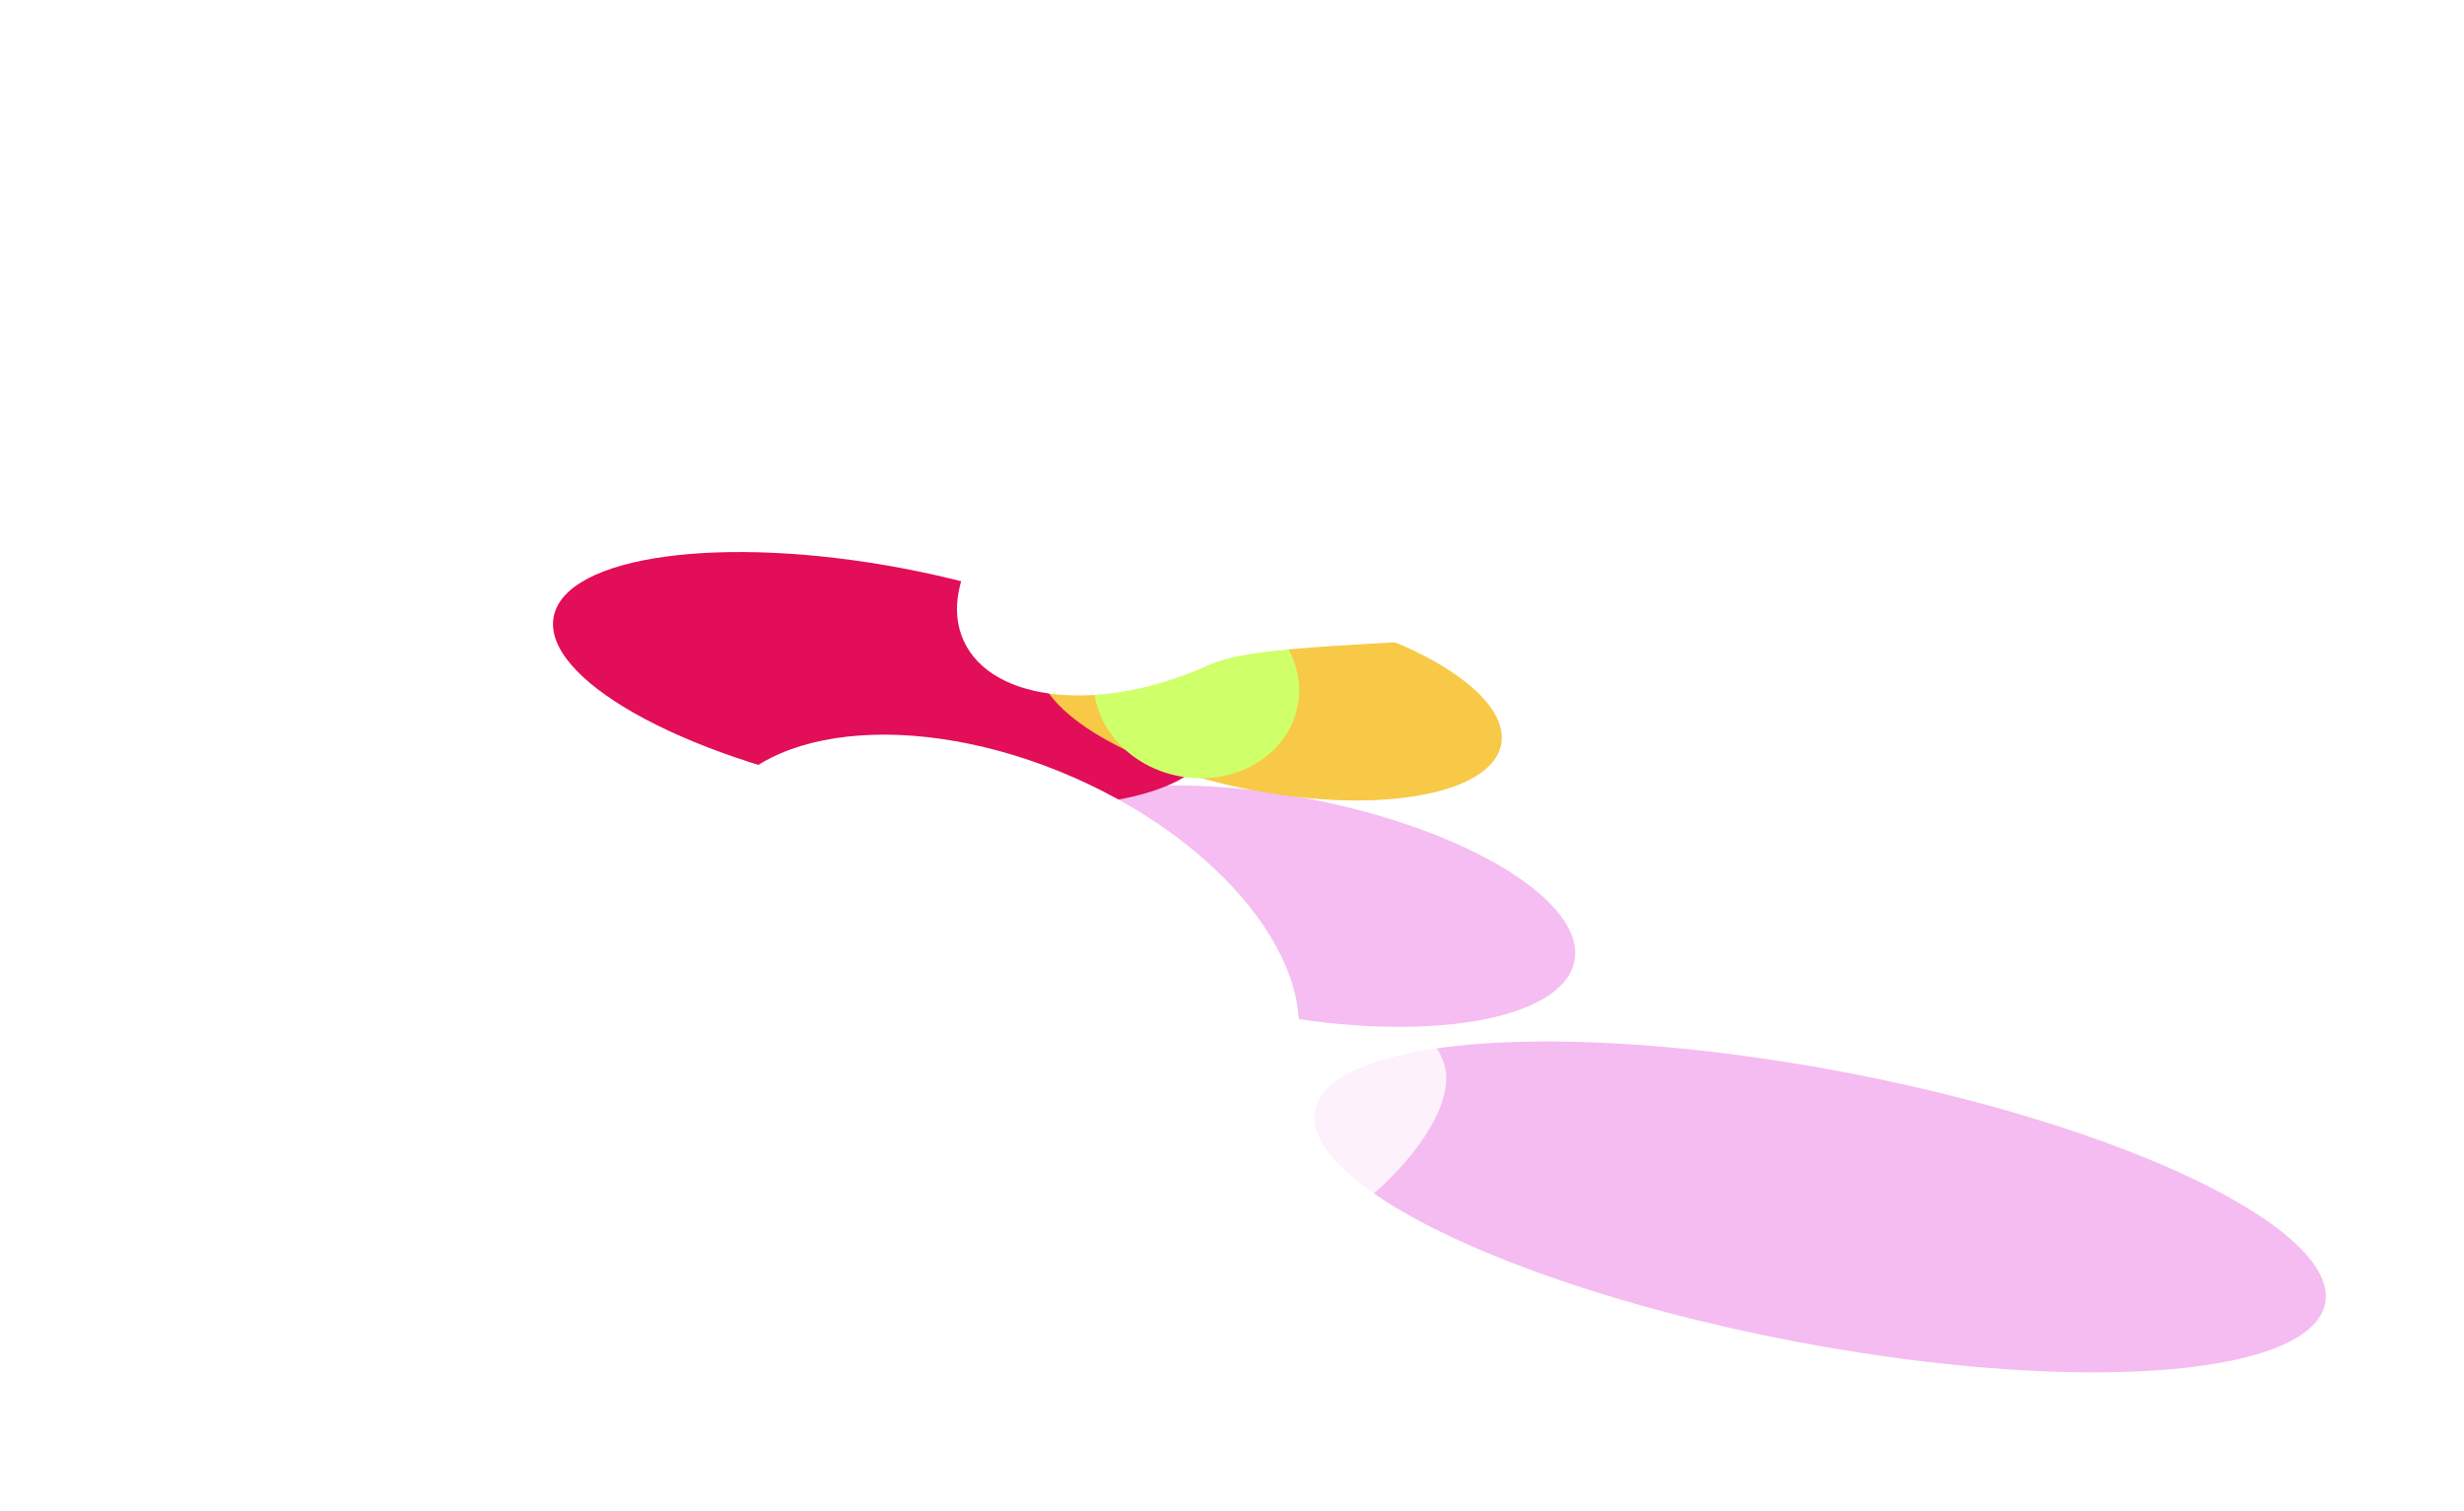 <svg width="1786" height="1095" viewBox="0 0 1786 1095" fill="none" xmlns="http://www.w3.org/2000/svg">
<g filter="url(#filter0_f_1937_932)">
<ellipse cx="1319.3" cy="874.78" rx="372.682" ry="99.225" transform="rotate(10.801 1319.3 874.78)" fill="#F5BCF1"/>
</g>
<g opacity="0.79" filter="url(#filter1_f_1937_932)">
<path d="M1046 768.883C1062.05 809.532 990.902 880.694 942.075 899.962C893.248 919.23 885.227 879.308 869.186 838.659C853.145 798.009 879.723 749.437 928.55 730.168C977.377 710.9 1029.96 728.233 1046 768.883Z" fill="white"/>
</g>
<g filter="url(#filter2_f_1937_932)">
<ellipse cx="933.267" cy="656.788" rx="211.709" ry="79.348" transform="rotate(10.801 933.267 656.788)" fill="#F5BDF1"/>
</g>
<g filter="url(#filter3_f_1937_932)">
<ellipse cx="639.971" cy="492.558" rx="242.929" ry="81.888" transform="rotate(10.801 639.971 492.558)" fill="#E20E57"/>
</g>
<g filter="url(#filter4_f_1937_932)">
<ellipse cx="920.351" cy="507.579" rx="170.766" ry="66.337" transform="rotate(10.801 920.351 507.579)" fill="#F7C947"/>
</g>
<g filter="url(#filter5_f_1937_932)">
<ellipse cx="867.198" cy="497.438" rx="74.745" ry="66.337" transform="rotate(10.801 867.198 497.438)" fill="#CFFF69"/>
</g>
<g filter="url(#filter6_f_1937_932)">
<ellipse cx="725.176" cy="684.604" rx="132.242" ry="229.047" transform="rotate(113.705 725.176 684.604)" fill="white"/>
</g>
<g filter="url(#filter7_f_1937_932)">
<path d="M876.944 481.709C798.979 517.28 719.096 509.56 698.522 464.466C677.948 419.371 724.473 353.979 802.439 318.407C880.405 282.836 953.325 -61.48 1031.4 301.646C1395.94 504.079 954.91 446.138 876.944 481.709Z" fill="white"/>
</g>
<defs>
<filter id="filter0_f_1937_932" x="852.739" y="654.864" width="933.119" height="439.831" filterUnits="userSpaceOnUse" color-interpolation-filters="sRGB">
<feFlood flood-opacity="0" result="BackgroundImageFix"/>
<feBlend mode="normal" in="SourceGraphic" in2="BackgroundImageFix" result="shape"/>
<feGaussianBlur stdDeviation="50" result="effect1_foregroundBlur_1937_932"/>
</filter>
<filter id="filter1_f_1937_932" x="787.512" y="645.299" width="337.8" height="336.656" filterUnits="userSpaceOnUse" color-interpolation-filters="sRGB">
<feFlood flood-opacity="0" result="BackgroundImageFix"/>
<feBlend mode="normal" in="SourceGraphic" in2="BackgroundImageFix" result="shape"/>
<feGaussianBlur stdDeviation="38.5" result="effect1_foregroundBlur_1937_932"/>
</filter>
<filter id="filter2_f_1937_932" x="524.769" y="369.311" width="816.997" height="574.955" filterUnits="userSpaceOnUse" color-interpolation-filters="sRGB">
<feFlood flood-opacity="0" result="BackgroundImageFix"/>
<feBlend mode="normal" in="SourceGraphic" in2="BackgroundImageFix" result="shape"/>
<feGaussianBlur stdDeviation="100" result="effect1_foregroundBlur_1937_932"/>
</filter>
<filter id="filter3_f_1937_932" x="0.844" y="0.114" width="1278.25" height="984.887" filterUnits="userSpaceOnUse" color-interpolation-filters="sRGB">
<feFlood flood-opacity="0" result="BackgroundImageFix"/>
<feBlend mode="normal" in="SourceGraphic" in2="BackgroundImageFix" result="shape"/>
<feGaussianBlur stdDeviation="200" result="effect1_foregroundBlur_1937_932"/>
</filter>
<filter id="filter4_f_1937_932" x="552.142" y="234.967" width="736.417" height="545.224" filterUnits="userSpaceOnUse" color-interpolation-filters="sRGB">
<feFlood flood-opacity="0" result="BackgroundImageFix"/>
<feBlend mode="normal" in="SourceGraphic" in2="BackgroundImageFix" result="shape"/>
<feGaussianBlur stdDeviation="100" result="effect1_foregroundBlur_1937_932"/>
</filter>
<filter id="filter5_f_1937_932" x="592.72" y="230.773" width="548.956" height="533.328" filterUnits="userSpaceOnUse" color-interpolation-filters="sRGB">
<feFlood flood-opacity="0" result="BackgroundImageFix"/>
<feBlend mode="normal" in="SourceGraphic" in2="BackgroundImageFix" result="shape"/>
<feGaussianBlur stdDeviation="100" result="effect1_foregroundBlur_1937_932"/>
</filter>
<filter id="filter6_f_1937_932" x="428.769" y="452.476" width="592.814" height="464.258" filterUnits="userSpaceOnUse" color-interpolation-filters="sRGB">
<feFlood flood-opacity="0" result="BackgroundImageFix"/>
<feBlend mode="normal" in="SourceGraphic" in2="BackgroundImageFix" result="shape"/>
<feGaussianBlur stdDeviation="40" result="effect1_foregroundBlur_1937_932"/>
</filter>
<filter id="filter7_f_1937_932" x="651.654" y="94.658" width="564.184" height="451.4" filterUnits="userSpaceOnUse" color-interpolation-filters="sRGB">
<feFlood flood-opacity="0" result="BackgroundImageFix"/>
<feBlend mode="normal" in="SourceGraphic" in2="BackgroundImageFix" result="shape"/>
<feGaussianBlur stdDeviation="21" result="effect1_foregroundBlur_1937_932"/>
</filter>
</defs>
</svg>
